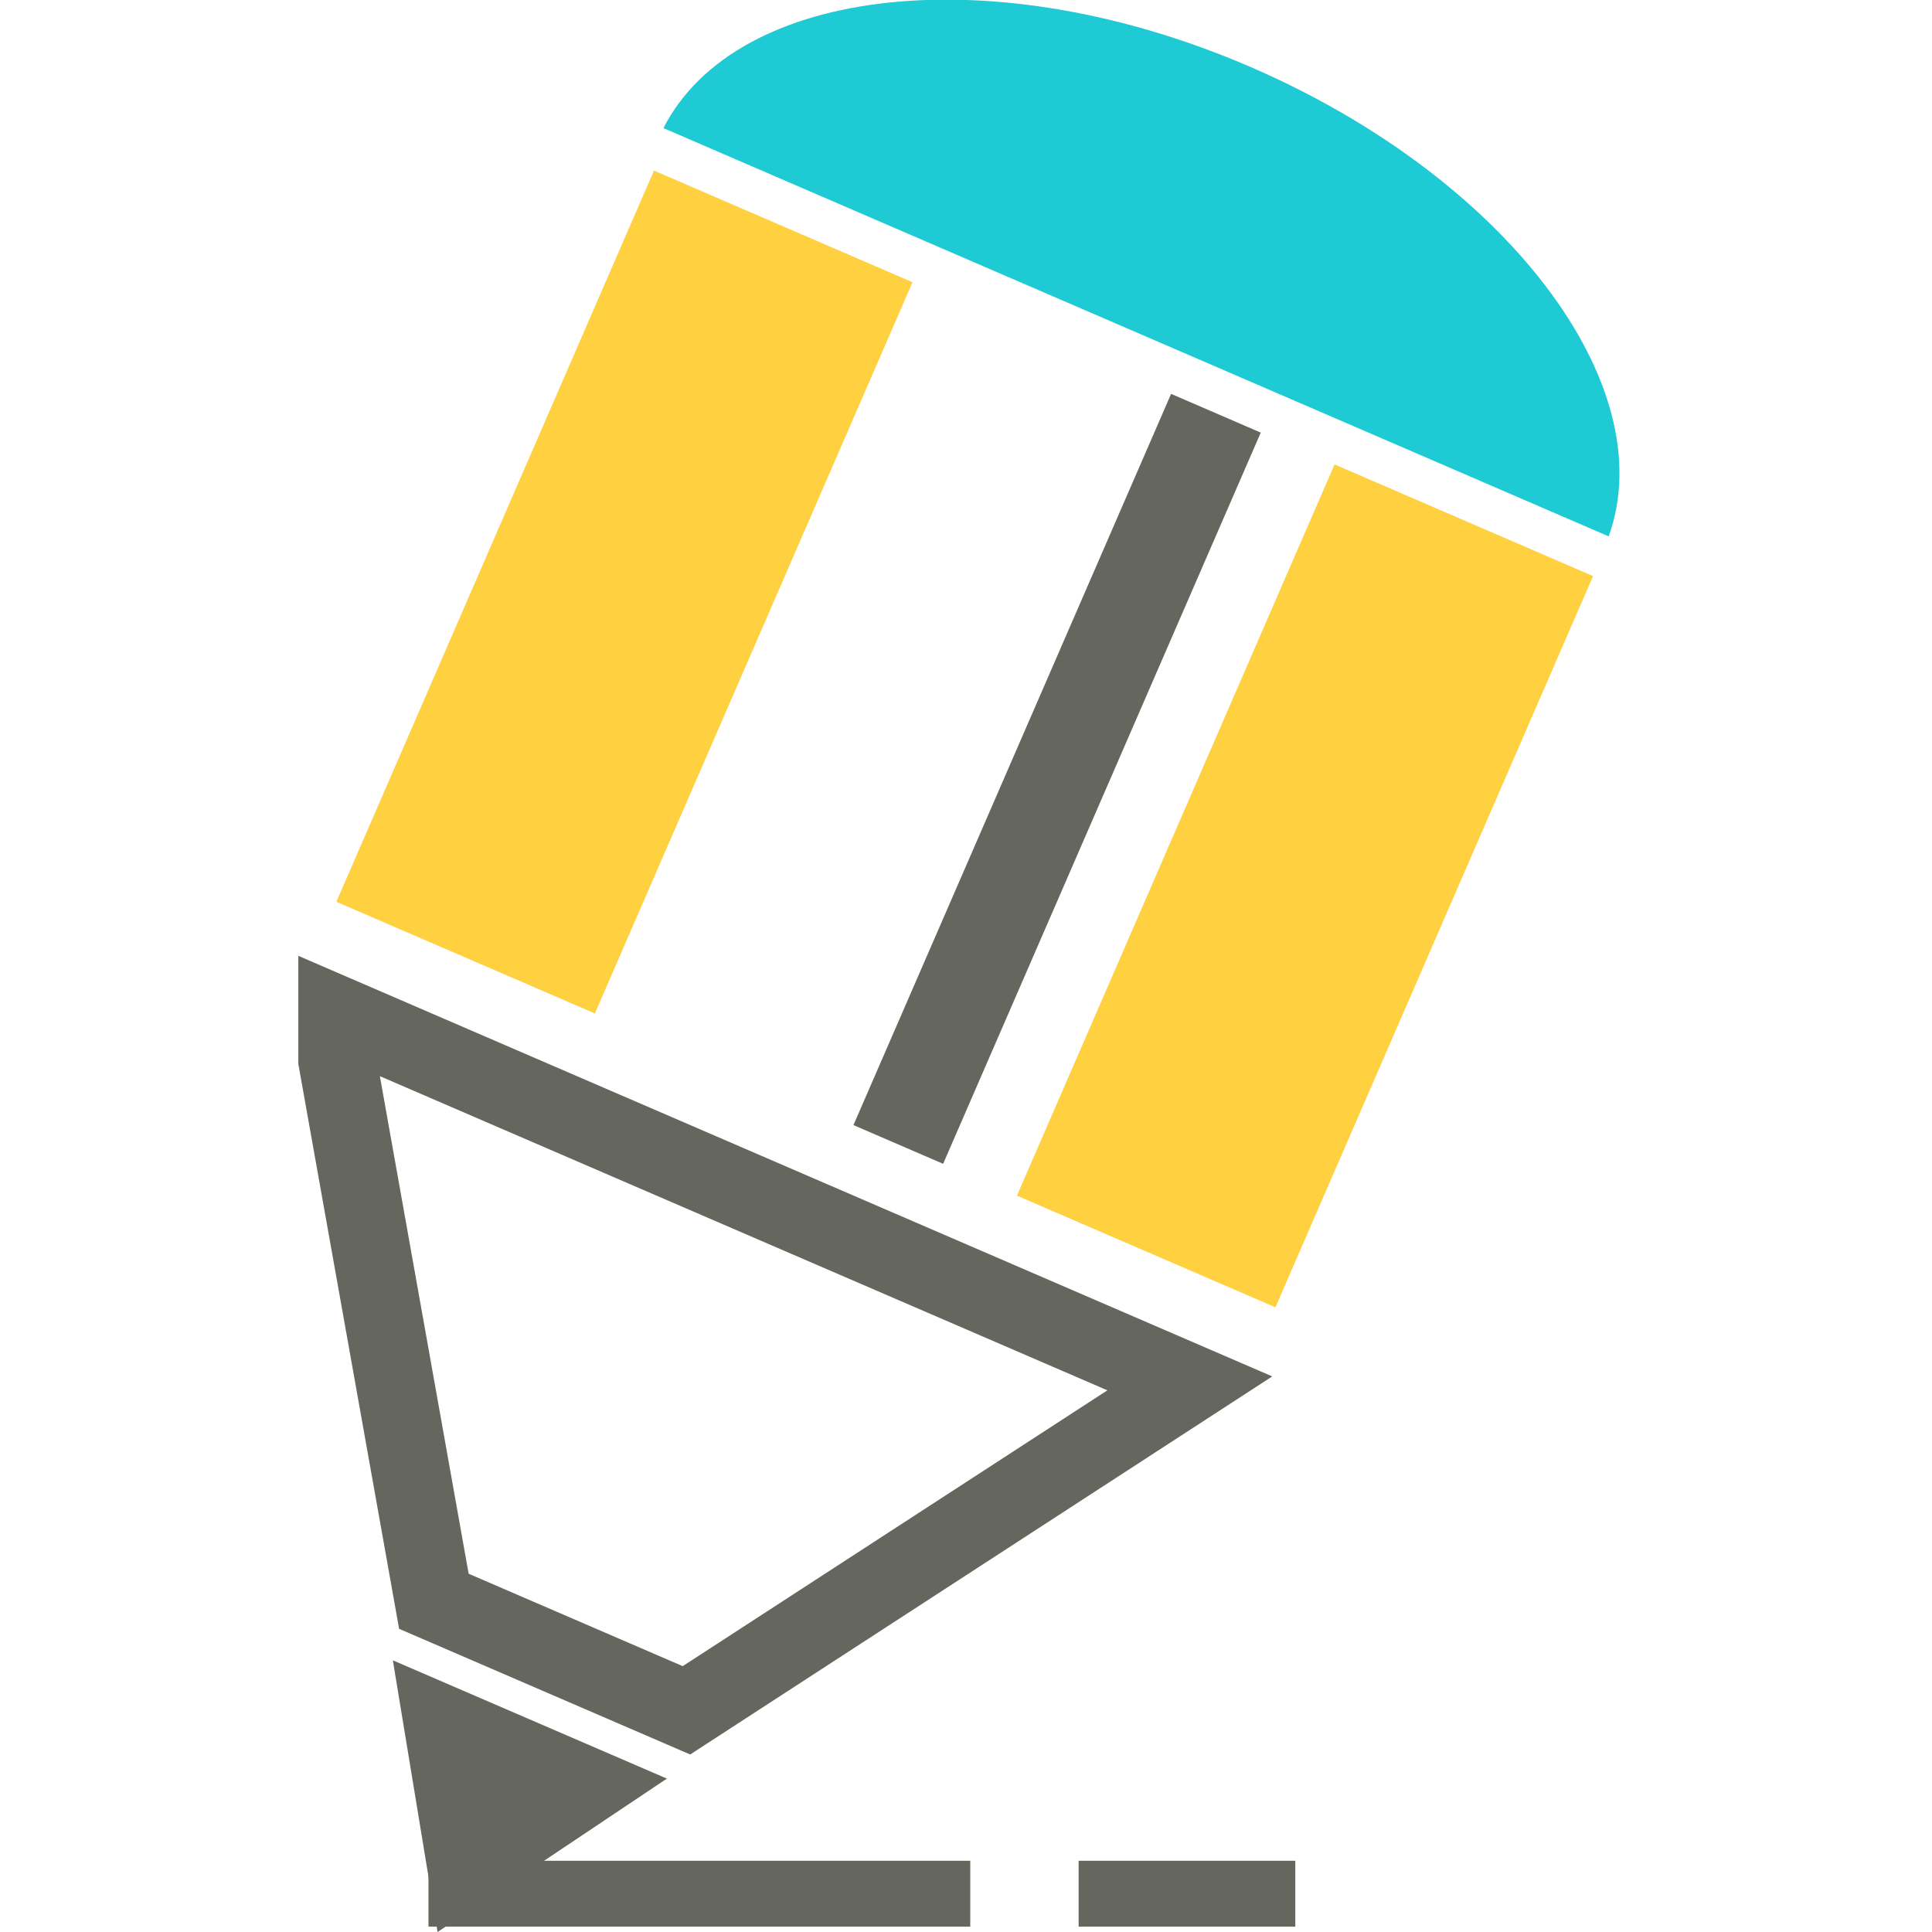 <svg width="136" height="136" viewBox="0 0 136 136" fill="none" xmlns="http://www.w3.org/2000/svg">
<g clip-path="url(#clip0_2961_15138)">
<path d="M91.18 130.986H75.927V135.622H91.18V130.986Z" fill="#65665D"/>
<path d="M68.3 130.986H30.162V135.622H68.3V130.986Z" fill="#65665D"/>
<path d="M27.654 116.876L30.803 136L46.945 125.202L27.654 116.876Z" fill="#65665D"/>
<path d="M71.584 84.165L89.781 92.025L112.141 40.552L93.944 32.693L71.584 84.165Z" fill="#FFD040"/>
<path d="M23.677 63.48L41.874 71.339L64.234 19.867L46.036 12.007L23.677 63.48Z" fill="#FFD040"/>
<path d="M60.077 79.199L66.39 81.925L88.749 30.453L82.437 27.726L60.077 79.199Z" fill="#65665D"/>
<path d="M48.321 120.395L83.755 97.38L23.135 71.202L30.542 112.719L48.321 120.395Z" stroke="#65665D" stroke-width="5.5" stroke-miterlimit="10"/>
<path d="M113.241 37.757C117.072 27.113 106.035 12.513 88.067 4.731C70.097 -3.051 51.838 -1.047 46.702 9.018L113.241 37.757Z" fill="#1ECAD3"/>
</g>
<defs>
<clipPath id="clip0_2961_15138">
<rect width="93" height="136" fill="white" transform="translate(21)"/>
</clipPath>
</defs>
</svg>
